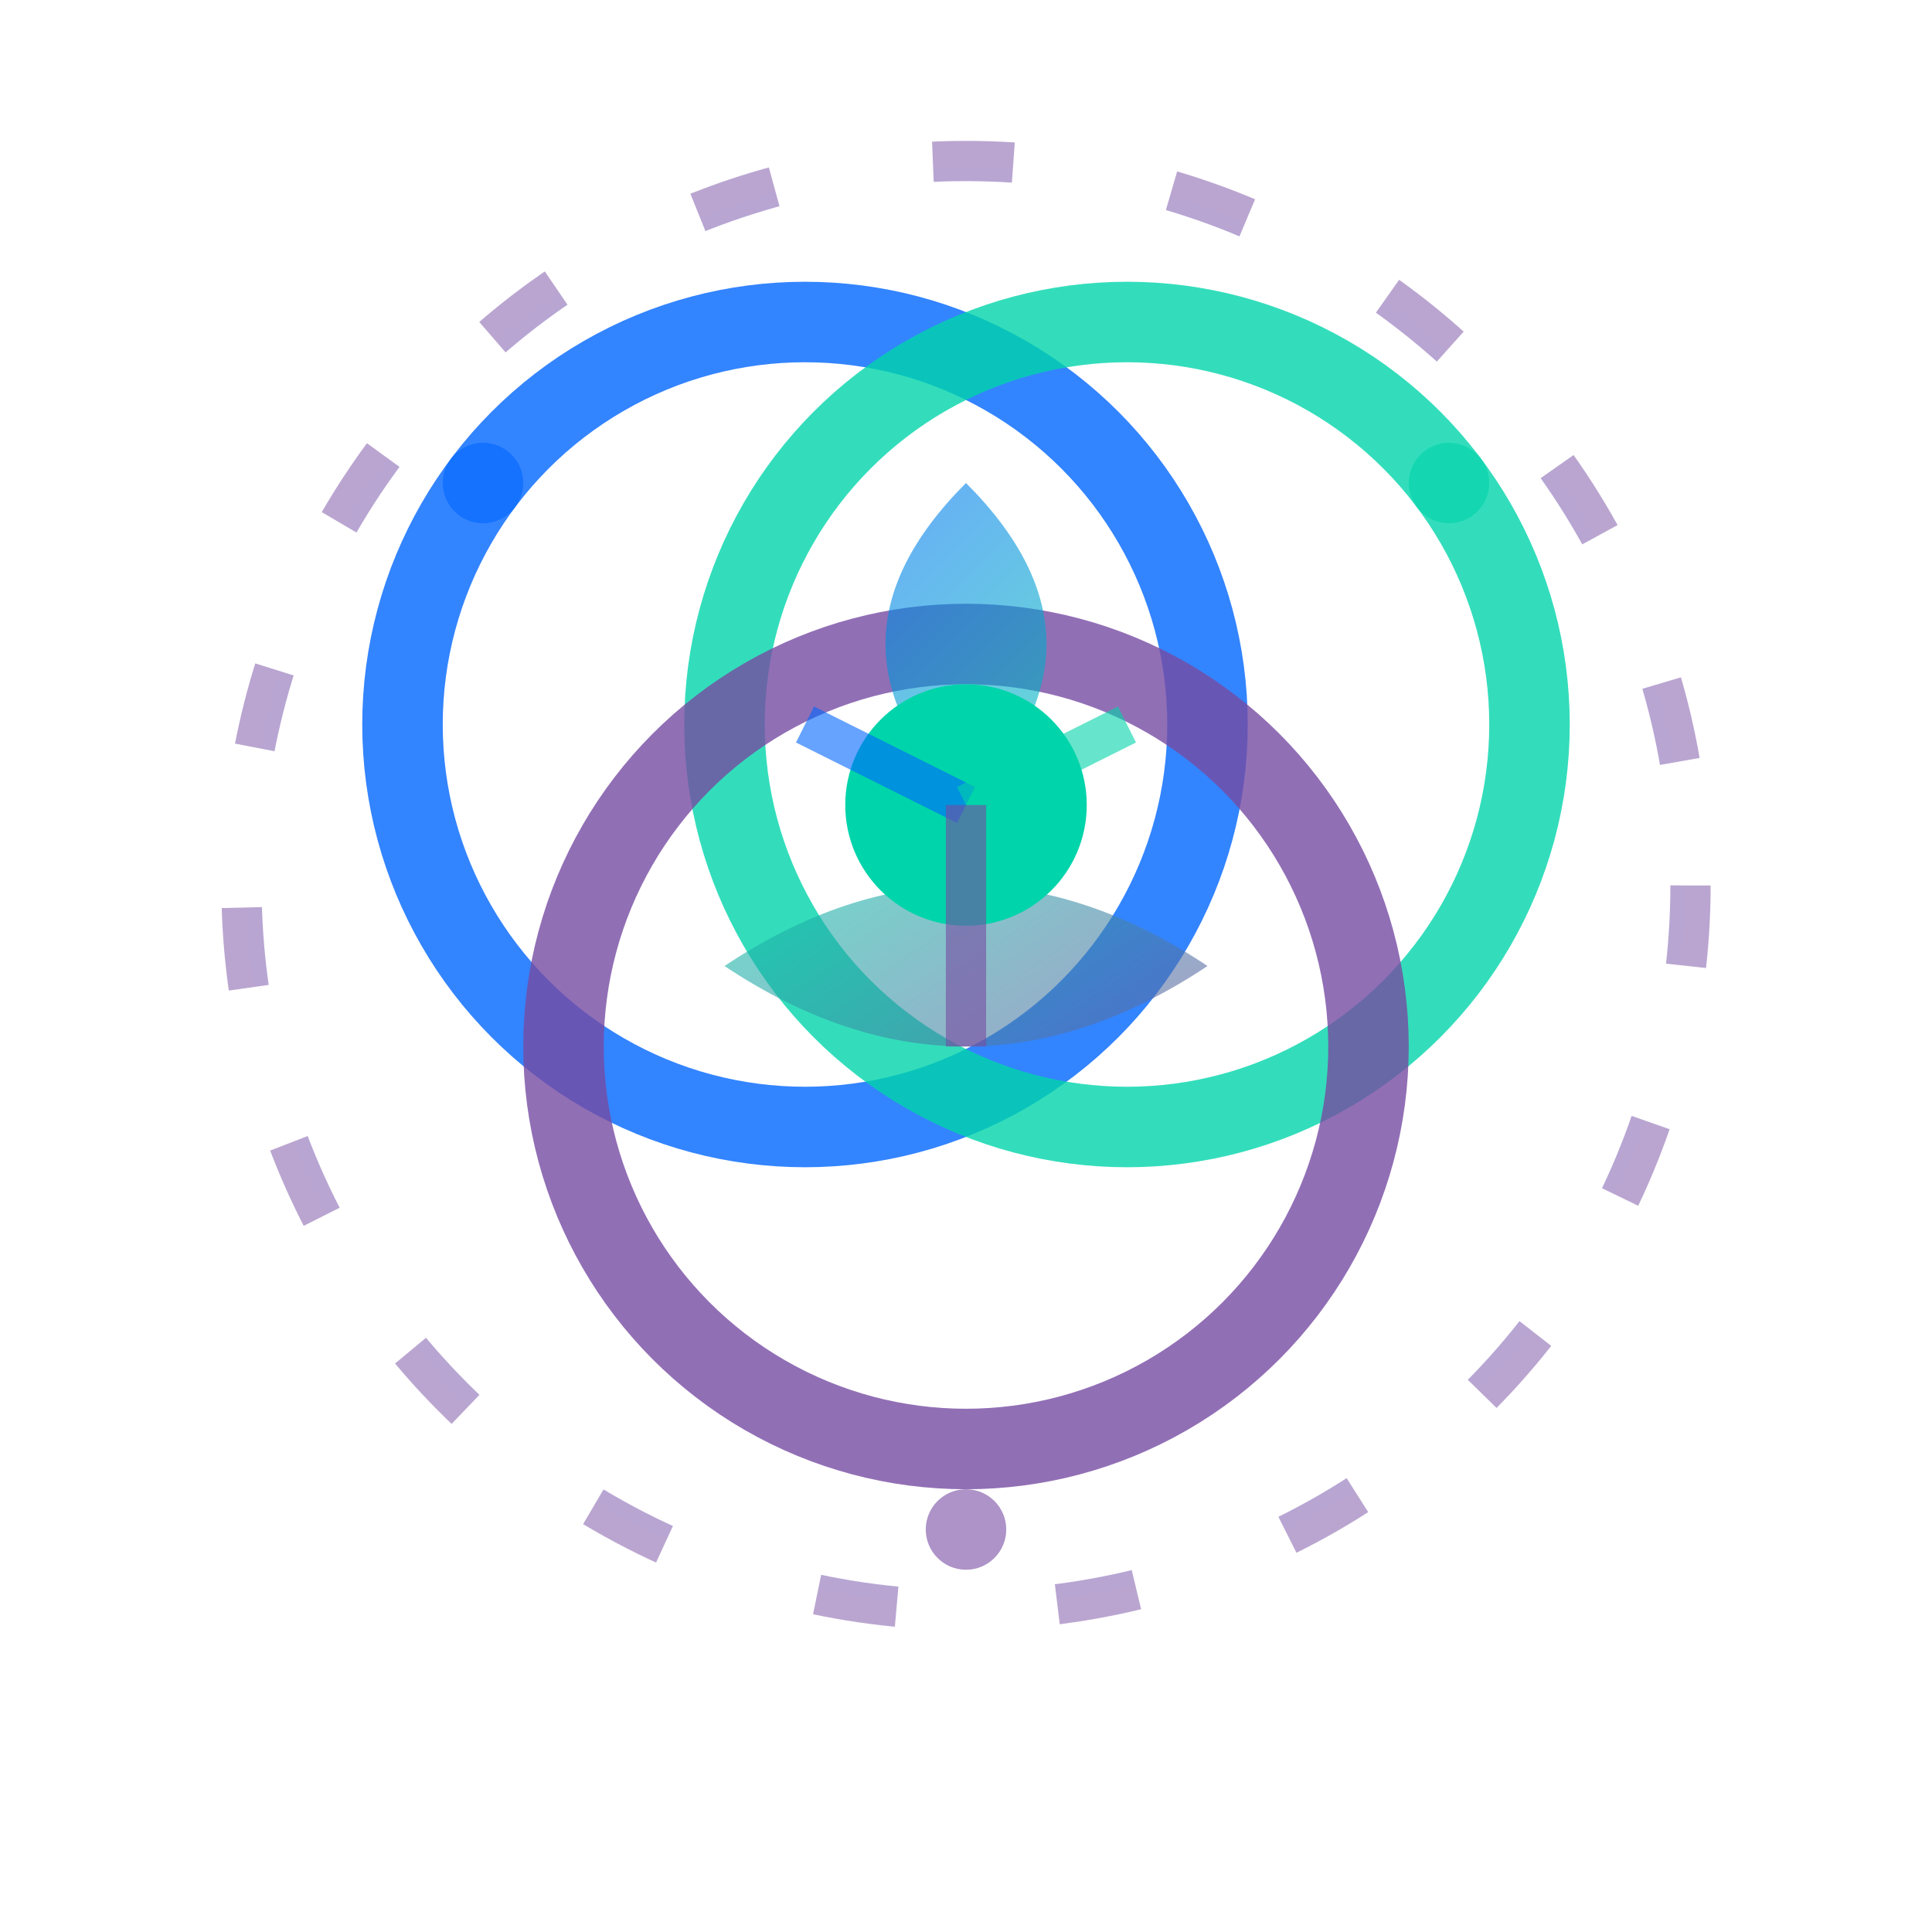 <svg width="48" height="48" viewBox="0 0 48 48" fill="none" xmlns="http://www.w3.org/2000/svg">
  <!-- Three Overlapping Circles (Sensor Fusion) -->
  <circle cx="20" cy="18" r="10" stroke="#0066FF" stroke-width="2" fill="none" opacity="0.8"/>
  <circle cx="28" cy="18" r="10" stroke="#00D4AA" stroke-width="2" fill="none" opacity="0.8"/>
  <circle cx="24" cy="26" r="10" stroke="#764BA2" stroke-width="2" fill="none" opacity="0.8"/>
  
  <!-- Intersection Areas -->
  <path d="M24 12 Q20 16 24 20 Q28 16 24 12" fill="url(#fusion-gradient-1)" opacity="0.6"/>
  <path d="M18 24 Q24 20 30 24 Q24 28 18 24" fill="url(#fusion-gradient-2)" opacity="0.6"/>
  
  <!-- Center Fusion Point -->
  <circle cx="24" cy="20" r="3" fill="#00D4AA">
    <animate attributeName="r" values="3;4;3" dur="2s" repeatCount="indefinite"/>
    <animate attributeName="opacity" values="1;0.7;1" dur="2s" repeatCount="indefinite"/>
  </circle>
  
  <!-- Data Flow Lines -->
  <line x1="20" y1="18" x2="24" y2="20" stroke="#0066FF" stroke-width="1" opacity="0.6">
    <animate attributeName="opacity" values="0;1;0" dur="1.5s" repeatCount="indefinite"/>
  </line>
  <line x1="28" y1="18" x2="24" y2="20" stroke="#00D4AA" stroke-width="1" opacity="0.6">
    <animate attributeName="opacity" values="0;1;0" dur="1.5s" begin="0.5s" repeatCount="indefinite"/>
  </line>
  <line x1="24" y1="26" x2="24" y2="20" stroke="#764BA2" stroke-width="1" opacity="0.6">
    <animate attributeName="opacity" values="0;1;0" dur="1.5s" begin="1s" repeatCount="indefinite"/>
  </line>
  
  <!-- Outer Ring -->
  <circle cx="24" cy="22" r="18" stroke="url(#fusion-gradient-3)" stroke-width="1" fill="none" stroke-dasharray="2 4" opacity="0.5">
    <animateTransform attributeName="transform" type="rotate" from="0 24 22" to="360 24 22" dur="15s" repeatCount="indefinite"/>
  </circle>
  
  <!-- Signal Dots -->
  <circle cx="12" cy="12" r="1" fill="#0066FF" opacity="0.6">
    <animate attributeName="opacity" values="0;1;0" dur="2s" repeatCount="indefinite"/>
  </circle>
  <circle cx="36" cy="12" r="1" fill="#00D4AA" opacity="0.6">
    <animate attributeName="opacity" values="0;1;0" dur="2s" begin="0.7s" repeatCount="indefinite"/>
  </circle>
  <circle cx="24" cy="38" r="1" fill="#764BA2" opacity="0.6">
    <animate attributeName="opacity" values="0;1;0" dur="2s" begin="1.4s" repeatCount="indefinite"/>
  </circle>
  
  <!-- Gradient Definitions -->
  <defs>
    <linearGradient id="fusion-gradient-1" x1="0%" y1="0%" x2="100%" y2="100%">
      <stop offset="0%" style="stop-color:#0066FF;stop-opacity:1" />
      <stop offset="100%" style="stop-color:#00D4AA;stop-opacity:1" />
    </linearGradient>
    <linearGradient id="fusion-gradient-2" x1="0%" y1="0%" x2="100%" y2="100%">
      <stop offset="0%" style="stop-color:#00D4AA;stop-opacity:1" />
      <stop offset="100%" style="stop-color:#764BA2;stop-opacity:1" />
    </linearGradient>
    <radialGradient id="fusion-gradient-3">
      <stop offset="0%" style="stop-color:#00D4AA;stop-opacity:1" />
      <stop offset="50%" style="stop-color:#0066FF;stop-opacity:1" />
      <stop offset="100%" style="stop-color:#764BA2;stop-opacity:1" />
    </radialGradient>
  </defs>
</svg>